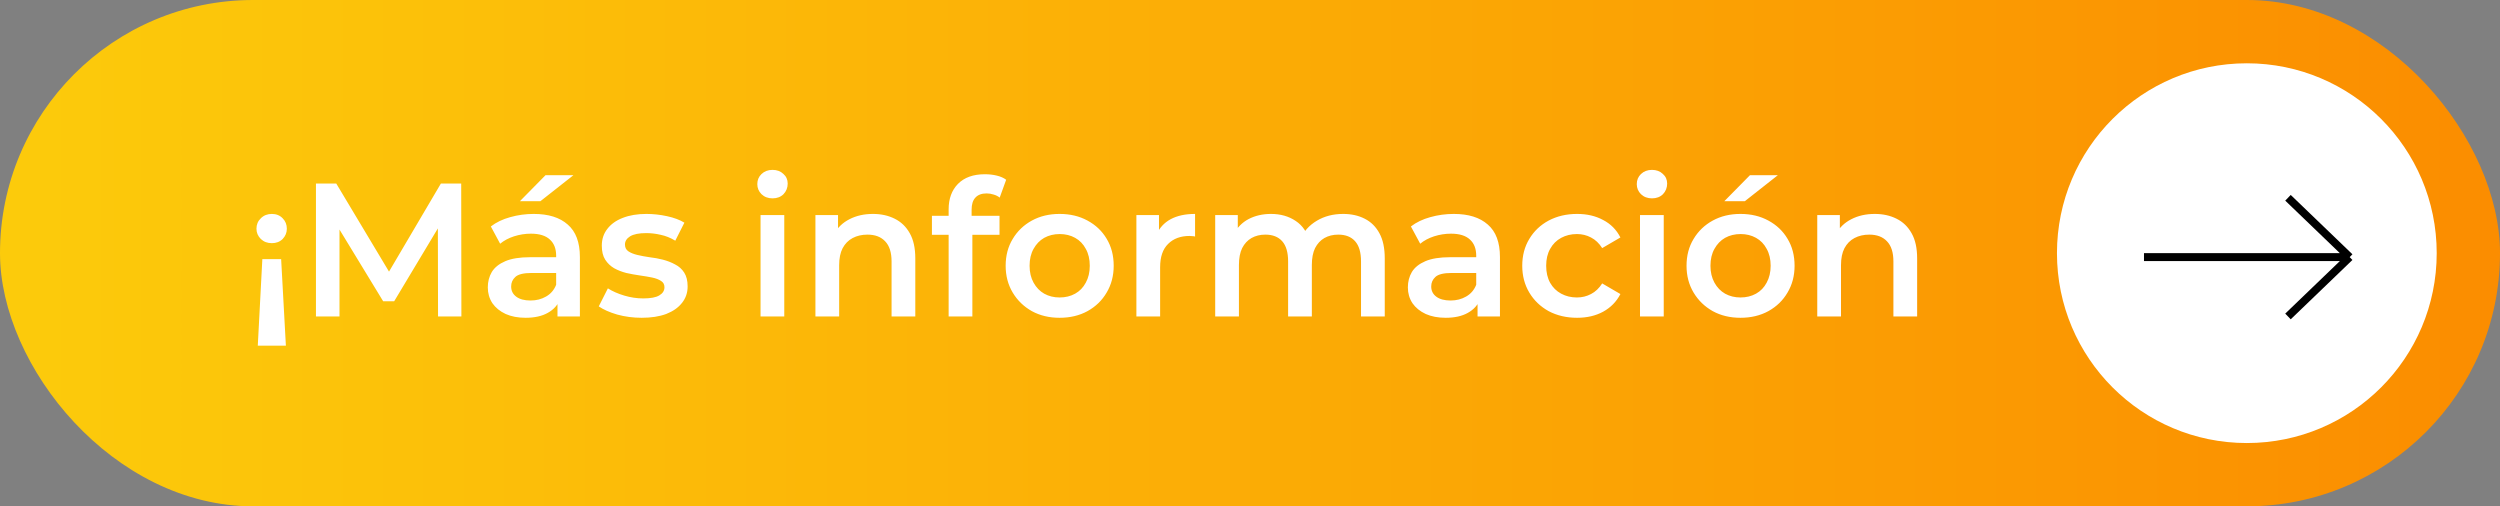 <svg width="316" height="64" viewBox="0 0 316 64" fill="none" xmlns="http://www.w3.org/2000/svg">
<rect x="0" y="0" width="316" height="64" fill="#808080" stroke="none"/>
<rect x="316" y="64" width="316" height="64" rx="32" transform="rotate(-180 316 64)" fill="url(#paint0_linear_38_387)"/>
<path d="M35.536 32.752L36.136 43.696H32.584L33.16 32.752H35.536ZM34.36 27.04C34.92 27.04 35.376 27.224 35.728 27.592C36.08 27.944 36.256 28.384 36.256 28.912C36.256 29.408 36.08 29.84 35.728 30.208C35.376 30.56 34.92 30.736 34.36 30.736C33.8 30.736 33.336 30.56 32.968 30.208C32.6 29.84 32.416 29.408 32.416 28.912C32.416 28.384 32.6 27.944 32.968 27.592C33.336 27.224 33.8 27.04 34.36 27.04ZM39.936 40V23.2H42.504L49.848 35.464H48.504L55.728 23.2H58.296L58.32 40H55.368L55.344 27.832H55.968L49.824 38.08H48.432L42.192 27.832H42.912V40H39.936ZM70.466 40V37.408L70.298 36.856V32.32C70.298 31.44 70.034 30.76 69.506 30.28C68.978 29.784 68.178 29.536 67.106 29.536C66.386 29.536 65.674 29.648 64.97 29.872C64.282 30.096 63.698 30.408 63.218 30.808L62.042 28.624C62.73 28.096 63.546 27.704 64.49 27.448C65.45 27.176 66.442 27.04 67.466 27.04C69.322 27.04 70.754 27.488 71.762 28.384C72.786 29.264 73.298 30.632 73.298 32.488V40H70.466ZM66.434 40.168C65.474 40.168 64.634 40.008 63.914 39.688C63.194 39.352 62.634 38.896 62.234 38.32C61.85 37.728 61.658 37.064 61.658 36.328C61.658 35.608 61.826 34.96 62.162 34.384C62.514 33.808 63.082 33.352 63.866 33.016C64.65 32.68 65.69 32.512 66.986 32.512H70.706V34.504H67.202C66.178 34.504 65.49 34.672 65.138 35.008C64.786 35.328 64.61 35.728 64.61 36.208C64.61 36.752 64.826 37.184 65.258 37.504C65.69 37.824 66.29 37.984 67.058 37.984C67.794 37.984 68.45 37.816 69.026 37.48C69.618 37.144 70.042 36.648 70.298 35.992L70.802 37.792C70.514 38.544 69.994 39.128 69.242 39.544C68.506 39.96 67.57 40.168 66.434 40.168ZM65.714 25.432L68.954 22.144H72.482L68.306 25.432H65.714ZM81.108 40.168C80.036 40.168 79.004 40.032 78.012 39.76C77.036 39.472 76.26 39.128 75.684 38.728L76.836 36.448C77.412 36.816 78.1 37.12 78.9 37.36C79.7 37.6 80.5 37.72 81.3 37.72C82.244 37.72 82.924 37.592 83.34 37.336C83.772 37.08 83.988 36.736 83.988 36.304C83.988 35.952 83.844 35.688 83.556 35.512C83.268 35.32 82.892 35.176 82.428 35.08C81.964 34.984 81.444 34.896 80.868 34.816C80.308 34.736 79.74 34.632 79.164 34.504C78.604 34.36 78.092 34.16 77.628 33.904C77.164 33.632 76.788 33.272 76.5 32.824C76.212 32.376 76.068 31.784 76.068 31.048C76.068 30.232 76.3 29.528 76.764 28.936C77.228 28.328 77.876 27.864 78.708 27.544C79.556 27.208 80.556 27.04 81.708 27.04C82.572 27.04 83.444 27.136 84.324 27.328C85.204 27.52 85.932 27.792 86.508 28.144L85.356 30.424C84.748 30.056 84.132 29.808 83.508 29.68C82.9 29.536 82.292 29.464 81.684 29.464C80.772 29.464 80.092 29.6 79.644 29.872C79.212 30.144 78.996 30.488 78.996 30.904C78.996 31.288 79.14 31.576 79.428 31.768C79.716 31.96 80.092 32.112 80.556 32.224C81.02 32.336 81.532 32.432 82.092 32.512C82.668 32.576 83.236 32.68 83.796 32.824C84.356 32.968 84.868 33.168 85.332 33.424C85.812 33.664 86.196 34.008 86.484 34.456C86.772 34.904 86.916 35.488 86.916 36.208C86.916 37.008 86.676 37.704 86.196 38.296C85.732 38.888 85.068 39.352 84.204 39.688C83.34 40.008 82.308 40.168 81.108 40.168ZM96.132 40V27.184H99.132V40H96.132ZM97.644 25.072C97.084 25.072 96.62 24.896 96.252 24.544C95.9 24.192 95.724 23.768 95.724 23.272C95.724 22.76 95.9 22.336 96.252 22C96.62 21.648 97.084 21.472 97.644 21.472C98.204 21.472 98.66 21.64 99.012 21.976C99.38 22.296 99.564 22.704 99.564 23.2C99.564 23.728 99.388 24.176 99.036 24.544C98.684 24.896 98.22 25.072 97.644 25.072ZM110.342 27.04C111.366 27.04 112.278 27.24 113.078 27.64C113.894 28.04 114.534 28.656 114.998 29.488C115.462 30.304 115.694 31.36 115.694 32.656V40H112.694V33.04C112.694 31.904 112.422 31.056 111.878 30.496C111.35 29.936 110.606 29.656 109.646 29.656C108.942 29.656 108.318 29.8 107.774 30.088C107.23 30.376 106.806 30.808 106.502 31.384C106.214 31.944 106.07 32.656 106.07 33.52V40H103.07V27.184H105.926V30.64L105.422 29.584C105.87 28.768 106.518 28.144 107.366 27.712C108.23 27.264 109.222 27.04 110.342 27.04ZM119.907 40V26.464C119.907 25.12 120.299 24.048 121.083 23.248C121.883 22.432 123.019 22.024 124.491 22.024C125.019 22.024 125.515 22.08 125.979 22.192C126.459 22.304 126.859 22.48 127.179 22.72L126.363 24.976C126.139 24.8 125.883 24.672 125.595 24.592C125.307 24.496 125.011 24.448 124.707 24.448C124.083 24.448 123.611 24.624 123.291 24.976C122.971 25.312 122.811 25.824 122.811 26.512V27.952L122.907 29.296V40H119.907ZM117.795 29.68V27.28H126.339V29.68H117.795ZM133.931 40.168C132.619 40.168 131.451 39.888 130.427 39.328C129.403 38.752 128.595 37.968 128.003 36.976C127.411 35.984 127.115 34.856 127.115 33.592C127.115 32.312 127.411 31.184 128.003 30.208C128.595 29.216 129.403 28.44 130.427 27.88C131.451 27.32 132.619 27.04 133.931 27.04C135.259 27.04 136.435 27.32 137.459 27.88C138.499 28.44 139.307 29.208 139.883 30.184C140.475 31.16 140.771 32.296 140.771 33.592C140.771 34.856 140.475 35.984 139.883 36.976C139.307 37.968 138.499 38.752 137.459 39.328C136.435 39.888 135.259 40.168 133.931 40.168ZM133.931 37.6C134.667 37.6 135.323 37.44 135.899 37.12C136.475 36.8 136.923 36.336 137.243 35.728C137.579 35.12 137.747 34.408 137.747 33.592C137.747 32.76 137.579 32.048 137.243 31.456C136.923 30.848 136.475 30.384 135.899 30.064C135.323 29.744 134.675 29.584 133.955 29.584C133.219 29.584 132.563 29.744 131.987 30.064C131.427 30.384 130.979 30.848 130.643 31.456C130.307 32.048 130.139 32.76 130.139 33.592C130.139 34.408 130.307 35.12 130.643 35.728C130.979 36.336 131.427 36.8 131.987 37.12C132.563 37.44 133.211 37.6 133.931 37.6ZM143.64 40V27.184H146.496V30.712L146.16 29.68C146.544 28.816 147.144 28.16 147.96 27.712C148.792 27.264 149.824 27.04 151.056 27.04V29.896C150.928 29.864 150.808 29.848 150.696 29.848C150.584 29.832 150.472 29.824 150.36 29.824C149.224 29.824 148.32 30.16 147.648 30.832C146.976 31.488 146.64 32.472 146.64 33.784V40H143.64ZM169.777 27.04C170.801 27.04 171.705 27.24 172.489 27.64C173.289 28.04 173.913 28.656 174.361 29.488C174.809 30.304 175.033 31.36 175.033 32.656V40H172.033V33.04C172.033 31.904 171.785 31.056 171.289 30.496C170.793 29.936 170.081 29.656 169.153 29.656C168.497 29.656 167.913 29.8 167.401 30.088C166.905 30.376 166.513 30.8 166.225 31.36C165.953 31.92 165.817 32.632 165.817 33.496V40H162.817V33.04C162.817 31.904 162.569 31.056 162.073 30.496C161.577 29.936 160.865 29.656 159.937 29.656C159.281 29.656 158.697 29.8 158.185 30.088C157.689 30.376 157.297 30.8 157.009 31.36C156.737 31.92 156.601 32.632 156.601 33.496V40H153.601V27.184H156.457V30.592L155.953 29.584C156.385 28.752 157.009 28.12 157.825 27.688C158.657 27.256 159.601 27.04 160.657 27.04C161.857 27.04 162.897 27.336 163.777 27.928C164.673 28.52 165.265 29.416 165.553 30.616L164.377 30.208C164.793 29.248 165.481 28.48 166.441 27.904C167.401 27.328 168.513 27.04 169.777 27.04ZM186.762 40V37.408L186.594 36.856V32.32C186.594 31.44 186.33 30.76 185.802 30.28C185.274 29.784 184.474 29.536 183.402 29.536C182.682 29.536 181.97 29.648 181.266 29.872C180.578 30.096 179.994 30.408 179.514 30.808L178.338 28.624C179.026 28.096 179.842 27.704 180.786 27.448C181.746 27.176 182.738 27.04 183.762 27.04C185.618 27.04 187.05 27.488 188.058 28.384C189.082 29.264 189.594 30.632 189.594 32.488V40H186.762ZM182.73 40.168C181.77 40.168 180.93 40.008 180.21 39.688C179.49 39.352 178.93 38.896 178.53 38.32C178.146 37.728 177.954 37.064 177.954 36.328C177.954 35.608 178.122 34.96 178.458 34.384C178.81 33.808 179.378 33.352 180.162 33.016C180.946 32.68 181.986 32.512 183.282 32.512H187.002V34.504H183.498C182.474 34.504 181.786 34.672 181.434 35.008C181.082 35.328 180.906 35.728 180.906 36.208C180.906 36.752 181.122 37.184 181.554 37.504C181.986 37.824 182.586 37.984 183.354 37.984C184.09 37.984 184.746 37.816 185.322 37.48C185.914 37.144 186.338 36.648 186.594 35.992L187.098 37.792C186.81 38.544 186.29 39.128 185.538 39.544C184.802 39.96 183.866 40.168 182.73 40.168ZM199.348 40.168C198.004 40.168 196.804 39.888 195.748 39.328C194.708 38.752 193.892 37.968 193.3 36.976C192.708 35.984 192.412 34.856 192.412 33.592C192.412 32.312 192.708 31.184 193.3 30.208C193.892 29.216 194.708 28.44 195.748 27.88C196.804 27.32 198.004 27.04 199.348 27.04C200.596 27.04 201.692 27.296 202.636 27.808C203.596 28.304 204.324 29.04 204.82 30.016L202.516 31.36C202.132 30.752 201.66 30.304 201.1 30.016C200.556 29.728 199.964 29.584 199.324 29.584C198.588 29.584 197.924 29.744 197.332 30.064C196.74 30.384 196.276 30.848 195.94 31.456C195.604 32.048 195.436 32.76 195.436 33.592C195.436 34.424 195.604 35.144 195.94 35.752C196.276 36.344 196.74 36.8 197.332 37.12C197.924 37.44 198.588 37.6 199.324 37.6C199.964 37.6 200.556 37.456 201.1 37.168C201.66 36.88 202.132 36.432 202.516 35.824L204.82 37.168C204.324 38.128 203.596 38.872 202.636 39.4C201.692 39.912 200.596 40.168 199.348 40.168ZM207.296 40V27.184H210.296V40H207.296ZM208.808 25.072C208.248 25.072 207.784 24.896 207.416 24.544C207.064 24.192 206.888 23.768 206.888 23.272C206.888 22.76 207.064 22.336 207.416 22C207.784 21.648 208.248 21.472 208.808 21.472C209.368 21.472 209.824 21.64 210.176 21.976C210.544 22.296 210.728 22.704 210.728 23.2C210.728 23.728 210.552 24.176 210.2 24.544C209.848 24.896 209.384 25.072 208.808 25.072ZM219.994 40.168C218.682 40.168 217.514 39.888 216.49 39.328C215.466 38.752 214.658 37.968 214.066 36.976C213.474 35.984 213.178 34.856 213.178 33.592C213.178 32.312 213.474 31.184 214.066 30.208C214.658 29.216 215.466 28.44 216.49 27.88C217.514 27.32 218.682 27.04 219.994 27.04C221.322 27.04 222.498 27.32 223.522 27.88C224.562 28.44 225.37 29.208 225.946 30.184C226.538 31.16 226.834 32.296 226.834 33.592C226.834 34.856 226.538 35.984 225.946 36.976C225.37 37.968 224.562 38.752 223.522 39.328C222.498 39.888 221.322 40.168 219.994 40.168ZM219.994 37.6C220.73 37.6 221.386 37.44 221.962 37.12C222.538 36.8 222.986 36.336 223.306 35.728C223.642 35.12 223.81 34.408 223.81 33.592C223.81 32.76 223.642 32.048 223.306 31.456C222.986 30.848 222.538 30.384 221.962 30.064C221.386 29.744 220.738 29.584 220.018 29.584C219.282 29.584 218.626 29.744 218.05 30.064C217.49 30.384 217.042 30.848 216.706 31.456C216.37 32.048 216.202 32.76 216.202 33.592C216.202 34.408 216.37 35.12 216.706 35.728C217.042 36.336 217.49 36.8 218.05 37.12C218.626 37.44 219.274 37.6 219.994 37.6ZM217.954 25.432L221.194 22.144H224.722L220.546 25.432H217.954ZM236.974 27.04C237.998 27.04 238.91 27.24 239.71 27.64C240.526 28.04 241.166 28.656 241.63 29.488C242.094 30.304 242.326 31.36 242.326 32.656V40H239.326V33.04C239.326 31.904 239.054 31.056 238.51 30.496C237.982 29.936 237.238 29.656 236.278 29.656C235.574 29.656 234.95 29.8 234.406 30.088C233.862 30.376 233.438 30.808 233.134 31.384C232.846 31.944 232.702 32.656 232.702 33.52V40H229.702V27.184H232.558V30.64L232.054 29.584C232.502 28.768 233.15 28.144 233.998 27.712C234.862 27.264 235.854 27.04 236.974 27.04Z" fill="white"/>
<circle cx="284" cy="32" r="24" fill="white"/>
<path d="M271 32.5H297M297 32.5L289.2 25M297 32.5L289.2 40" stroke="black"/>
<defs>
<linearGradient id="paint0_linear_38_387" x1="316" y1="96" x2="632" y2="96" gradientUnits="userSpaceOnUse">
<stop stop-color="#FB8D00"/>
<stop offset="1" stop-color="#FCCB0B"/>
</linearGradient>
</defs>
</svg>
